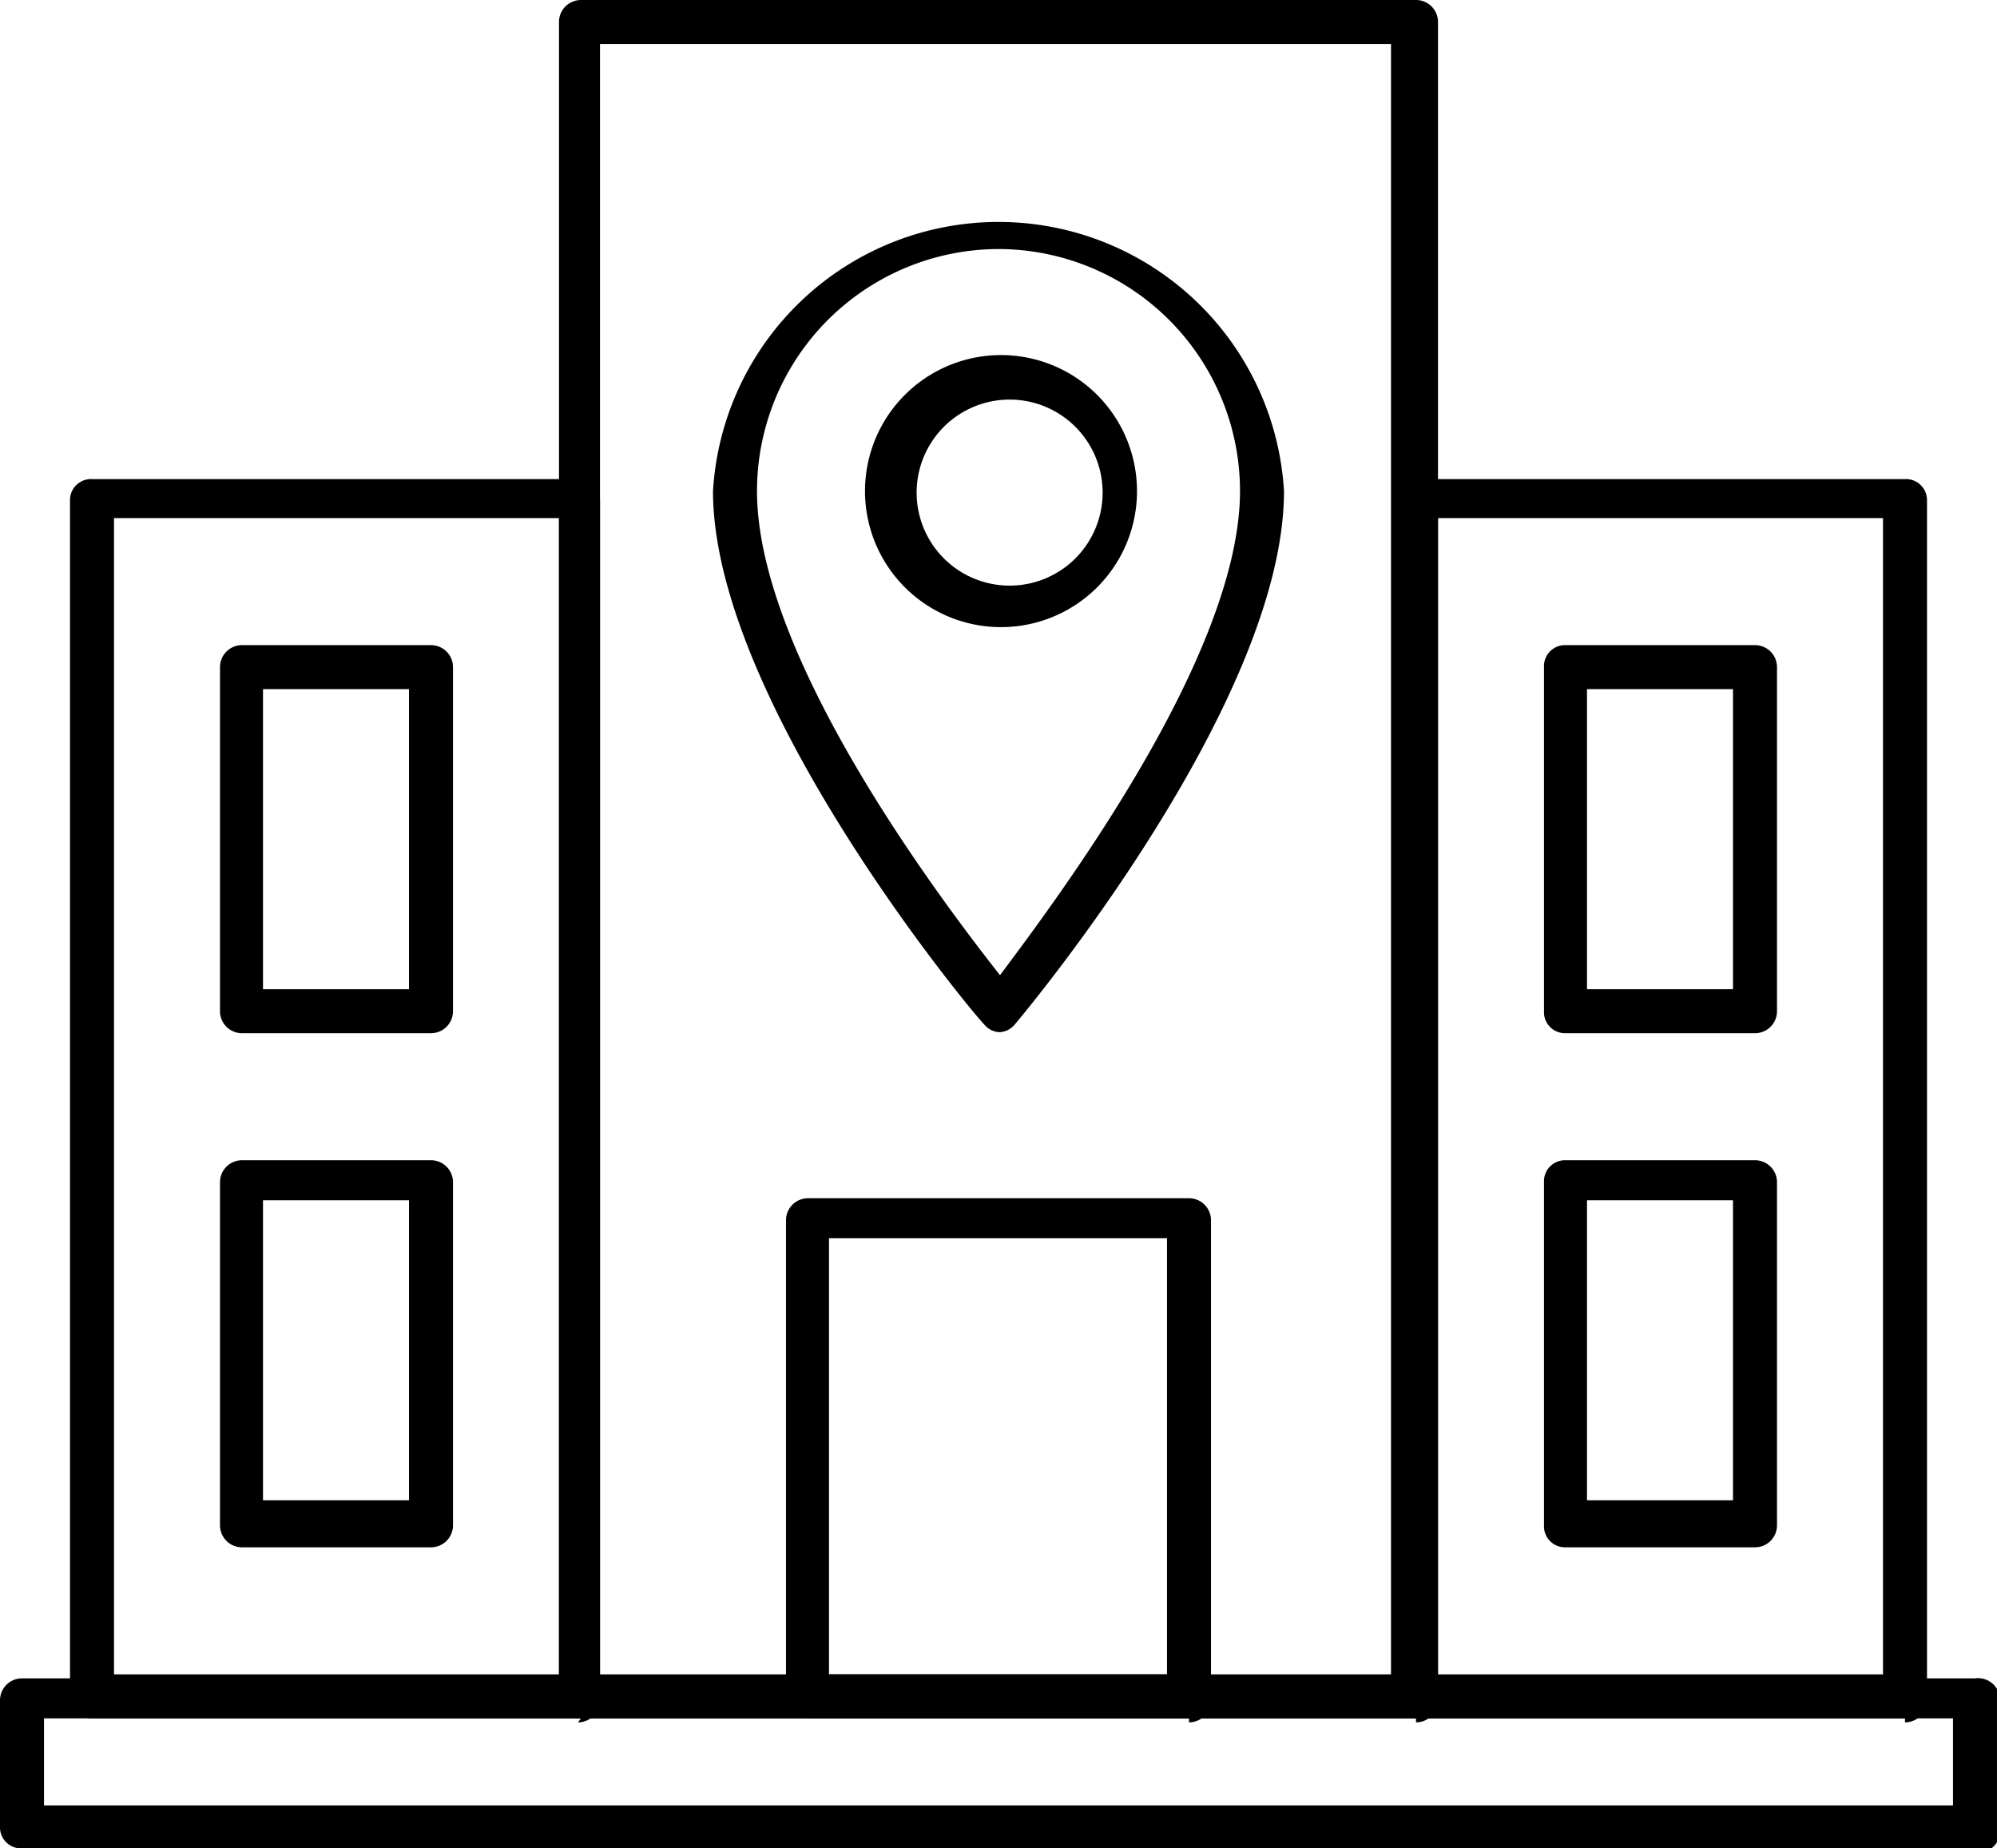 <svg xmlns="http://www.w3.org/2000/svg" viewBox="0 0 19.97 18.48"><defs><style>.cls-1{fill-rule:evenodd;}</style></defs><g id="Capa_2" data-name="Capa 2"><g id="Layer_1" data-name="Layer 1"><path class="cls-1" d="M10,6.27a1.36,1.36,0,1,1,1.37-1.36A1.36,1.36,0,0,1,10,6.27ZM10,4a.93.93,0,0,0,0,1.85A.93.93,0,1,0,10,4Z"/><path class="cls-1" d="M10,10.32a.21.21,0,0,1-.16-.08C9.71,10.11,7.13,7,7.13,4.91a2.86,2.86,0,0,1,5.71,0c0,2.11-2.58,5.2-2.69,5.33a.21.21,0,0,1-.17.08Zm0-7.83A2.42,2.42,0,0,0,7.57,4.91C7.57,6.57,9.41,9,10,9.75,10.56,9,12.4,6.56,12.4,4.91A2.42,2.42,0,0,0,10,2.49Z"/><path class="cls-1" d="M14.16,17.18H5.81A.22.22,0,0,1,5.59,17V.22A.22.22,0,0,1,5.81,0h8.35a.22.22,0,0,1,.22.22V17a.22.22,0,0,1-.22.22ZM6,16.74h7.91V.44H6v16.3Z"/><path class="cls-1" d="M19.05,17.18H14.16a.22.22,0,0,1-.22-.22V5a.21.21,0,0,1,.22-.21h4.89a.21.21,0,0,1,.22.21V17a.22.22,0,0,1-.22.22Zm-4.67-.44h4.45V5.18H14.38Z"/><path class="cls-1" d="M5.81,17.18H.92A.22.22,0,0,1,.7,17V5a.21.21,0,0,1,.22-.21H5.81A.21.21,0,0,1,6,5V17a.22.22,0,0,1-.22.22Zm-4.67-.44H5.59V5.18H1.14Z"/><path class="cls-1" d="M19.75,18.48H.22A.21.21,0,0,1,0,18.27V17a.22.22,0,0,1,.22-.22H19.75A.22.22,0,0,1,20,17v1.31a.21.21,0,0,1-.22.21ZM.44,18.05H19.53v-.87H.44Z"/><path class="cls-1" d="M4.31,10.33H2.42a.22.22,0,0,1-.22-.22V6.67a.22.22,0,0,1,.22-.22H4.31a.22.22,0,0,1,.22.22v3.44a.22.22,0,0,1-.22.22ZM2.63,9.89H4.09v-3H2.63Z"/><path class="cls-1" d="M4.31,15.47H2.42a.22.22,0,0,1-.22-.22V11.82a.22.22,0,0,1,.22-.22H4.31a.22.22,0,0,1,.22.22v3.43a.22.22,0,0,1-.22.22ZM2.63,15H4.09V12H2.63Z"/><path class="cls-1" d="M17.55,10.33h-1.9a.21.21,0,0,1-.21-.22V6.67a.21.21,0,0,1,.21-.22h1.9a.22.22,0,0,1,.22.22v3.44a.22.22,0,0,1-.22.22Zm-1.68-.44h1.46v-3H15.87Z"/><path class="cls-1" d="M17.55,15.47h-1.9a.21.21,0,0,1-.21-.22V11.82a.21.21,0,0,1,.21-.22h1.9a.22.22,0,0,1,.22.22v3.43a.22.22,0,0,1-.22.22ZM15.87,15h1.46V12H15.87Z"/><path class="cls-1" d="M11.89,17.18H8.08A.22.22,0,0,1,7.86,17v-4.8a.22.22,0,0,1,.22-.22h3.81a.22.22,0,0,1,.22.22V17a.22.22,0,0,1-.22.22Zm-3.6-.44h3.38V12.38H8.29Z"/></g></g></svg>